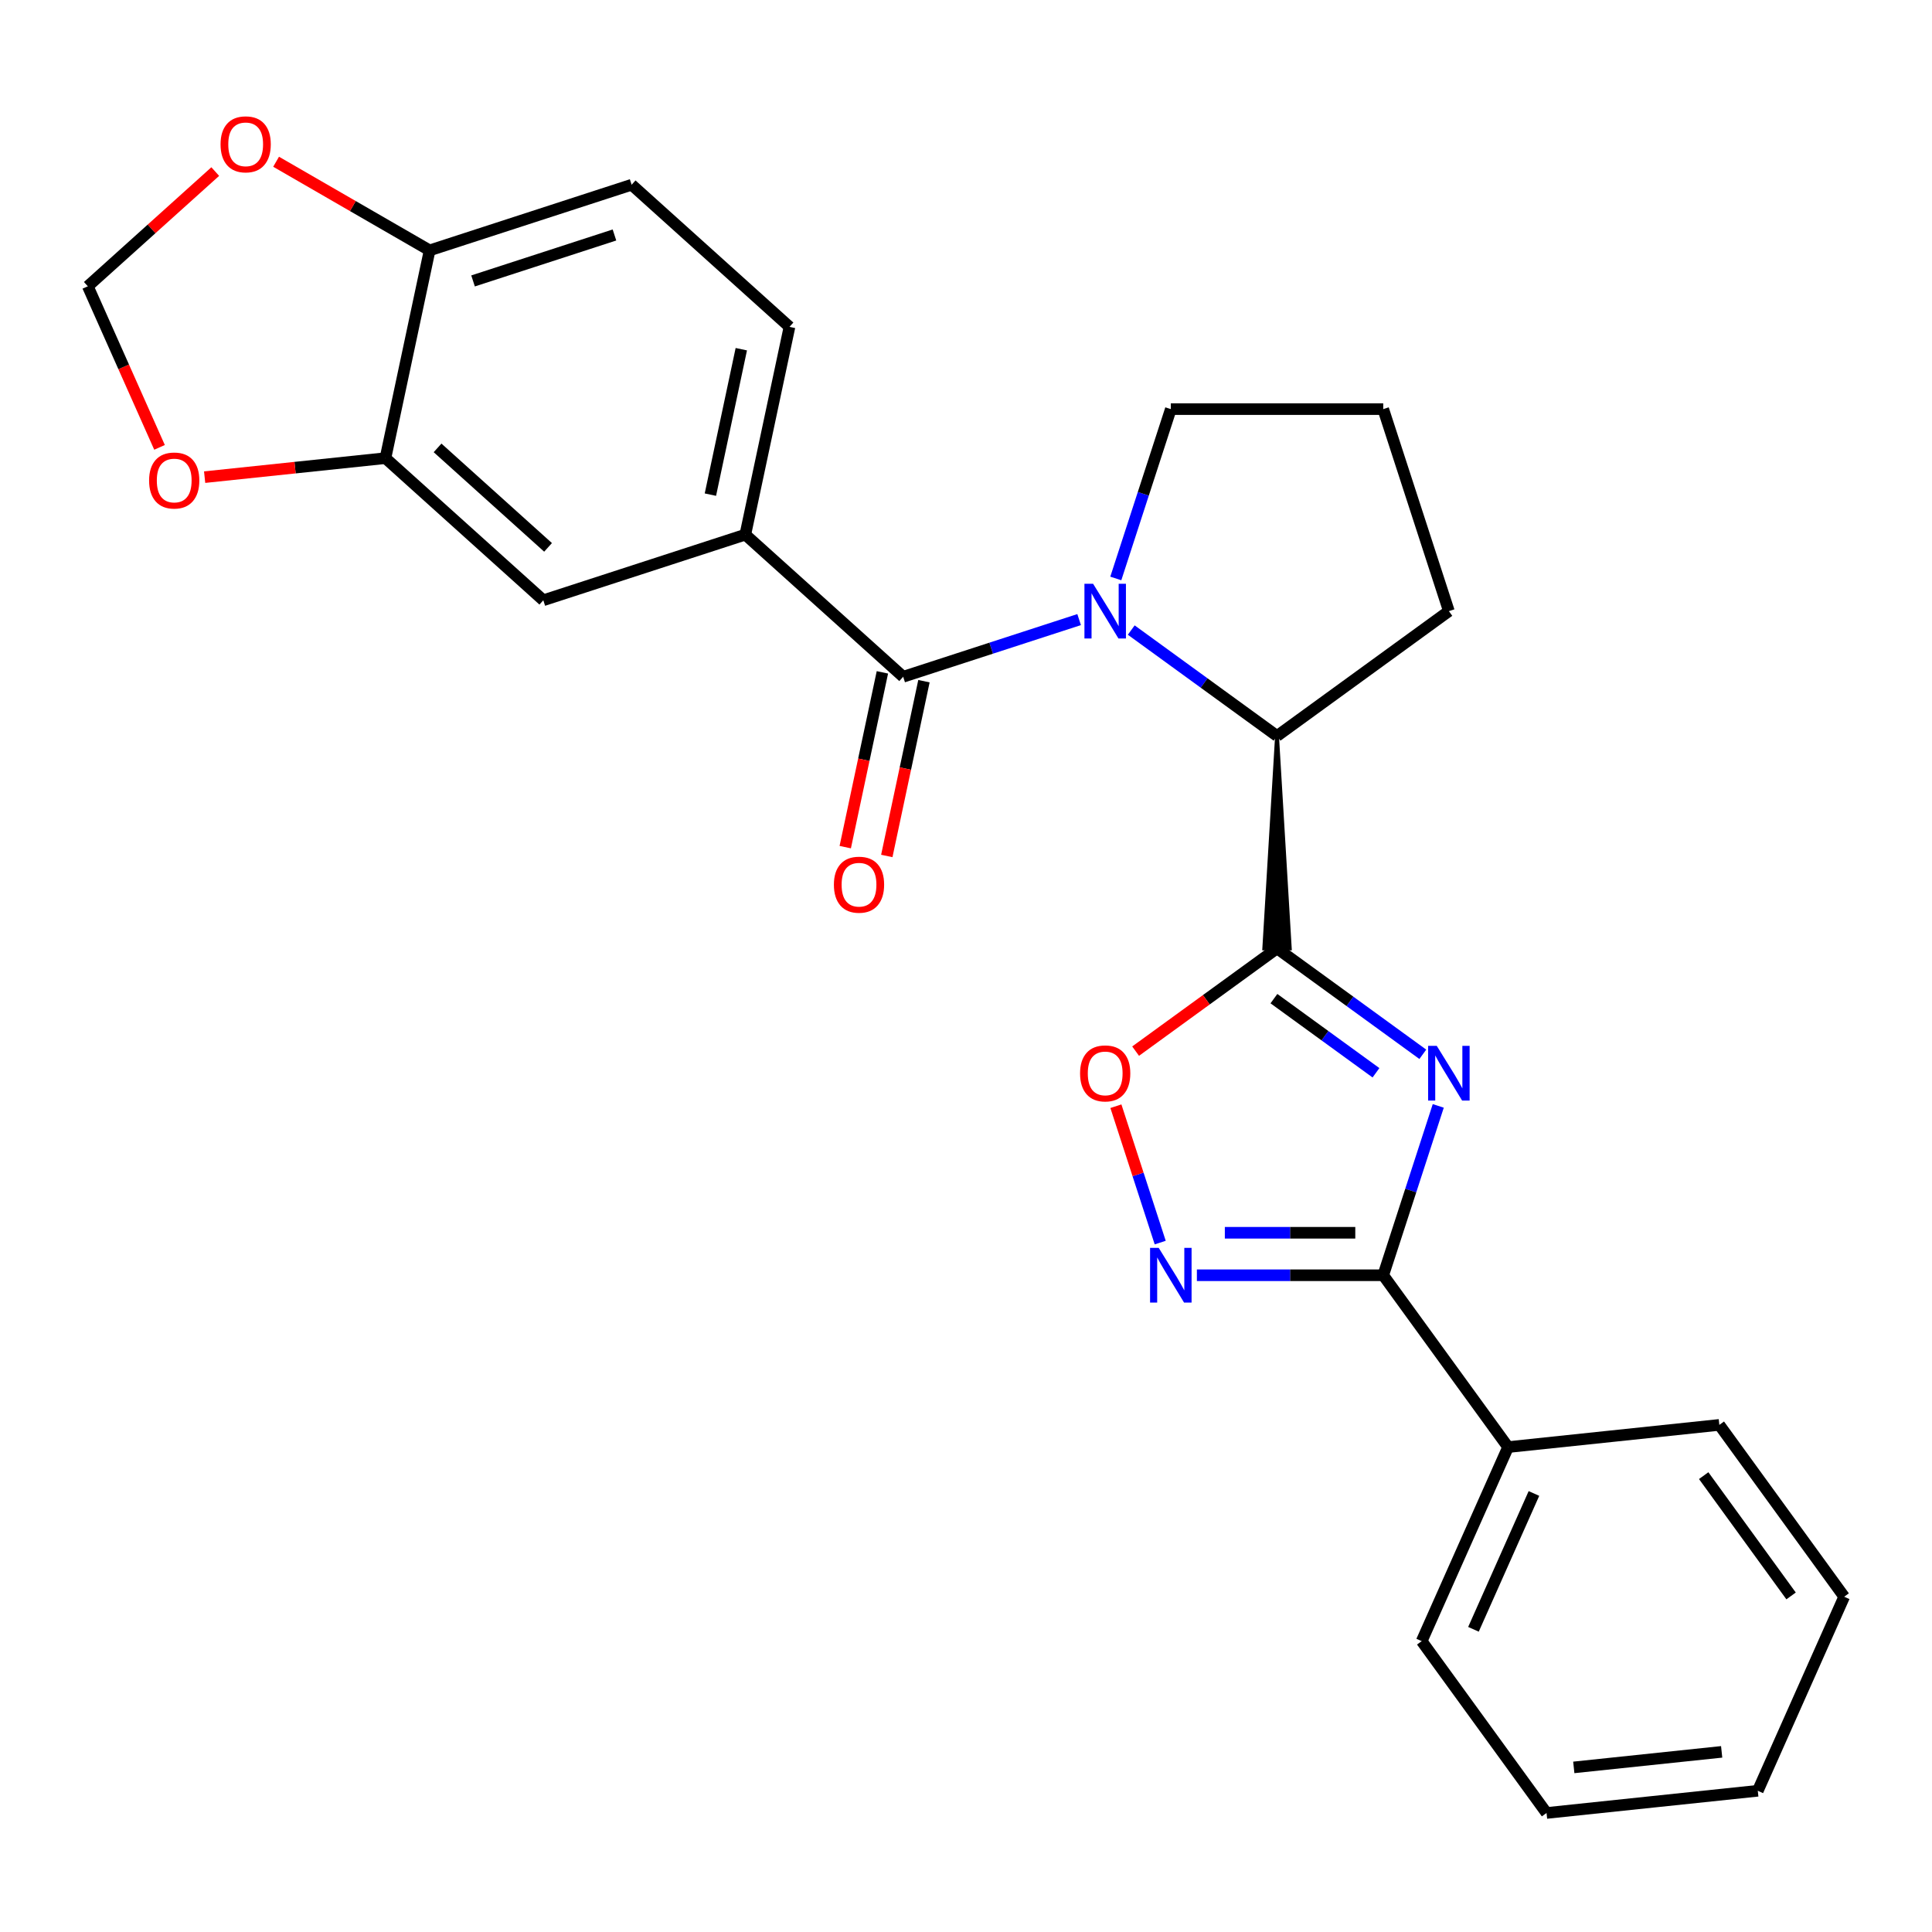 <?xml version='1.0' encoding='iso-8859-1'?>
<svg version='1.1' baseProfile='full'
              xmlns='http://www.w3.org/2000/svg'
                      xmlns:rdkit='http://www.rdkit.org/xml'
                      xmlns:xlink='http://www.w3.org/1999/xlink'
                  xml:space='preserve'
width='1000px' height='1000px' viewBox='0 0 1000 1000'>
<!-- END OF HEADER -->
<rect style='opacity:1.0;fill:#FFFFFF;stroke:none' width='1000' height='1000' x='0' y='0'> </rect>
<path class='bond-0' d='M 736.445,545.706 L 698.717,518.294' style='fill:none;fill-rule:evenodd;stroke:#0000FF;stroke-width:6px;stroke-linecap:butt;stroke-linejoin:miter;stroke-opacity:1' />
<path class='bond-0' d='M 698.717,518.294 L 660.988,490.883' style='fill:none;fill-rule:evenodd;stroke:#000000;stroke-width:6px;stroke-linecap:butt;stroke-linejoin:miter;stroke-opacity:1' />
<path class='bond-0' d='M 712.202,555.271 L 685.792,536.083' style='fill:none;fill-rule:evenodd;stroke:#0000FF;stroke-width:6px;stroke-linecap:butt;stroke-linejoin:miter;stroke-opacity:1' />
<path class='bond-0' d='M 685.792,536.083 L 659.382,516.895' style='fill:none;fill-rule:evenodd;stroke:#000000;stroke-width:6px;stroke-linecap:butt;stroke-linejoin:miter;stroke-opacity:1' />
<path class='bond-2' d='M 744.44,572.414 L 730.2,616.241' style='fill:none;fill-rule:evenodd;stroke:#0000FF;stroke-width:6px;stroke-linecap:butt;stroke-linejoin:miter;stroke-opacity:1' />
<path class='bond-2' d='M 730.2,616.241 L 715.96,660.067' style='fill:none;fill-rule:evenodd;stroke:#000000;stroke-width:6px;stroke-linecap:butt;stroke-linejoin:miter;stroke-opacity:1' />
<path class='bond-5' d='M 660.988,490.883 L 624.39,517.473' style='fill:none;fill-rule:evenodd;stroke:#000000;stroke-width:6px;stroke-linecap:butt;stroke-linejoin:miter;stroke-opacity:1' />
<path class='bond-5' d='M 624.39,517.473 L 587.791,544.064' style='fill:none;fill-rule:evenodd;stroke:#FF0000;stroke-width:6px;stroke-linecap:butt;stroke-linejoin:miter;stroke-opacity:1' />
<path class='bond-6' d='M 660.988,380.94 L 654.392,490.883 L 667.585,490.883 Z' style='fill:#000000;fill-rule:evenodd;fill-opacity:1;stroke:#000000;stroke-width:2px;stroke-linecap:butt;stroke-linejoin:miter;stroke-opacity:1;' />
<path class='bond-1' d='M 585.531,326.118 L 623.26,353.529' style='fill:none;fill-rule:evenodd;stroke:#0000FF;stroke-width:6px;stroke-linecap:butt;stroke-linejoin:miter;stroke-opacity:1' />
<path class='bond-1' d='M 623.26,353.529 L 660.988,380.94' style='fill:none;fill-rule:evenodd;stroke:#000000;stroke-width:6px;stroke-linecap:butt;stroke-linejoin:miter;stroke-opacity:1' />
<path class='bond-3' d='M 558.554,320.7 L 513.018,335.496' style='fill:none;fill-rule:evenodd;stroke:#0000FF;stroke-width:6px;stroke-linecap:butt;stroke-linejoin:miter;stroke-opacity:1' />
<path class='bond-3' d='M 513.018,335.496 L 467.481,350.292' style='fill:none;fill-rule:evenodd;stroke:#000000;stroke-width:6px;stroke-linecap:butt;stroke-linejoin:miter;stroke-opacity:1' />
<path class='bond-18' d='M 577.537,299.409 L 591.777,255.582' style='fill:none;fill-rule:evenodd;stroke:#0000FF;stroke-width:6px;stroke-linecap:butt;stroke-linejoin:miter;stroke-opacity:1' />
<path class='bond-18' d='M 591.777,255.582 L 606.017,211.756' style='fill:none;fill-rule:evenodd;stroke:#000000;stroke-width:6px;stroke-linecap:butt;stroke-linejoin:miter;stroke-opacity:1' />
<path class='bond-4' d='M 715.96,660.067 L 667.733,660.067' style='fill:none;fill-rule:evenodd;stroke:#000000;stroke-width:6px;stroke-linecap:butt;stroke-linejoin:miter;stroke-opacity:1' />
<path class='bond-4' d='M 667.733,660.067 L 619.506,660.067' style='fill:none;fill-rule:evenodd;stroke:#0000FF;stroke-width:6px;stroke-linecap:butt;stroke-linejoin:miter;stroke-opacity:1' />
<path class='bond-4' d='M 701.492,638.079 L 667.733,638.079' style='fill:none;fill-rule:evenodd;stroke:#000000;stroke-width:6px;stroke-linecap:butt;stroke-linejoin:miter;stroke-opacity:1' />
<path class='bond-4' d='M 667.733,638.079 L 633.974,638.079' style='fill:none;fill-rule:evenodd;stroke:#0000FF;stroke-width:6px;stroke-linecap:butt;stroke-linejoin:miter;stroke-opacity:1' />
<path class='bond-15' d='M 715.96,660.067 L 780.582,749.013' style='fill:none;fill-rule:evenodd;stroke:#000000;stroke-width:6px;stroke-linecap:butt;stroke-linejoin:miter;stroke-opacity:1' />
<path class='bond-7' d='M 467.481,350.292 L 385.778,276.726' style='fill:none;fill-rule:evenodd;stroke:#000000;stroke-width:6px;stroke-linecap:butt;stroke-linejoin:miter;stroke-opacity:1' />
<path class='bond-12' d='M 456.727,348.006 L 447.112,393.242' style='fill:none;fill-rule:evenodd;stroke:#000000;stroke-width:6px;stroke-linecap:butt;stroke-linejoin:miter;stroke-opacity:1' />
<path class='bond-12' d='M 447.112,393.242 L 437.497,438.477' style='fill:none;fill-rule:evenodd;stroke:#FF0000;stroke-width:6px;stroke-linecap:butt;stroke-linejoin:miter;stroke-opacity:1' />
<path class='bond-12' d='M 478.235,352.577 L 468.62,397.813' style='fill:none;fill-rule:evenodd;stroke:#000000;stroke-width:6px;stroke-linecap:butt;stroke-linejoin:miter;stroke-opacity:1' />
<path class='bond-12' d='M 468.62,397.813 L 459.005,443.049' style='fill:none;fill-rule:evenodd;stroke:#FF0000;stroke-width:6px;stroke-linecap:butt;stroke-linejoin:miter;stroke-opacity:1' />
<path class='bond-26' d='M 600.523,643.159 L 589.055,607.864' style='fill:none;fill-rule:evenodd;stroke:#0000FF;stroke-width:6px;stroke-linecap:butt;stroke-linejoin:miter;stroke-opacity:1' />
<path class='bond-26' d='M 589.055,607.864 L 577.587,572.57' style='fill:none;fill-rule:evenodd;stroke:#FF0000;stroke-width:6px;stroke-linecap:butt;stroke-linejoin:miter;stroke-opacity:1' />
<path class='bond-19' d='M 660.988,380.94 L 749.934,316.317' style='fill:none;fill-rule:evenodd;stroke:#000000;stroke-width:6px;stroke-linecap:butt;stroke-linejoin:miter;stroke-opacity:1' />
<path class='bond-9' d='M 385.778,276.726 L 281.216,310.7' style='fill:none;fill-rule:evenodd;stroke:#000000;stroke-width:6px;stroke-linecap:butt;stroke-linejoin:miter;stroke-opacity:1' />
<path class='bond-16' d='M 385.778,276.726 L 408.636,169.185' style='fill:none;fill-rule:evenodd;stroke:#000000;stroke-width:6px;stroke-linecap:butt;stroke-linejoin:miter;stroke-opacity:1' />
<path class='bond-16' d='M 367.698,256.023 L 383.699,180.745' style='fill:none;fill-rule:evenodd;stroke:#000000;stroke-width:6px;stroke-linecap:butt;stroke-linejoin:miter;stroke-opacity:1' />
<path class='bond-8' d='M 199.513,237.134 L 281.216,310.7' style='fill:none;fill-rule:evenodd;stroke:#000000;stroke-width:6px;stroke-linecap:butt;stroke-linejoin:miter;stroke-opacity:1' />
<path class='bond-8' d='M 226.481,231.828 L 283.674,283.324' style='fill:none;fill-rule:evenodd;stroke:#000000;stroke-width:6px;stroke-linecap:butt;stroke-linejoin:miter;stroke-opacity:1' />
<path class='bond-11' d='M 199.513,237.134 L 152.717,242.052' style='fill:none;fill-rule:evenodd;stroke:#000000;stroke-width:6px;stroke-linecap:butt;stroke-linejoin:miter;stroke-opacity:1' />
<path class='bond-11' d='M 152.717,242.052 L 105.921,246.971' style='fill:none;fill-rule:evenodd;stroke:#FF0000;stroke-width:6px;stroke-linecap:butt;stroke-linejoin:miter;stroke-opacity:1' />
<path class='bond-29' d='M 199.513,237.134 L 222.371,129.594' style='fill:none;fill-rule:evenodd;stroke:#000000;stroke-width:6px;stroke-linecap:butt;stroke-linejoin:miter;stroke-opacity:1' />
<path class='bond-10' d='M 222.371,129.594 L 326.933,95.619' style='fill:none;fill-rule:evenodd;stroke:#000000;stroke-width:6px;stroke-linecap:butt;stroke-linejoin:miter;stroke-opacity:1' />
<path class='bond-10' d='M 244.85,145.41 L 318.043,121.628' style='fill:none;fill-rule:evenodd;stroke:#000000;stroke-width:6px;stroke-linecap:butt;stroke-linejoin:miter;stroke-opacity:1' />
<path class='bond-13' d='M 222.371,129.594 L 182.639,106.654' style='fill:none;fill-rule:evenodd;stroke:#000000;stroke-width:6px;stroke-linecap:butt;stroke-linejoin:miter;stroke-opacity:1' />
<path class='bond-13' d='M 182.639,106.654 L 142.906,83.715' style='fill:none;fill-rule:evenodd;stroke:#FF0000;stroke-width:6px;stroke-linecap:butt;stroke-linejoin:miter;stroke-opacity:1' />
<path class='bond-14' d='M 82.573,231.557 L 64.014,189.873' style='fill:none;fill-rule:evenodd;stroke:#FF0000;stroke-width:6px;stroke-linecap:butt;stroke-linejoin:miter;stroke-opacity:1' />
<path class='bond-14' d='M 64.014,189.873 L 45.455,148.188' style='fill:none;fill-rule:evenodd;stroke:#000000;stroke-width:6px;stroke-linecap:butt;stroke-linejoin:miter;stroke-opacity:1' />
<path class='bond-30' d='M 111.409,88.802 L 78.432,118.495' style='fill:none;fill-rule:evenodd;stroke:#FF0000;stroke-width:6px;stroke-linecap:butt;stroke-linejoin:miter;stroke-opacity:1' />
<path class='bond-30' d='M 78.432,118.495 L 45.455,148.188' style='fill:none;fill-rule:evenodd;stroke:#000000;stroke-width:6px;stroke-linecap:butt;stroke-linejoin:miter;stroke-opacity:1' />
<path class='bond-21' d='M 780.582,749.013 L 735.865,849.45' style='fill:none;fill-rule:evenodd;stroke:#000000;stroke-width:6px;stroke-linecap:butt;stroke-linejoin:miter;stroke-opacity:1' />
<path class='bond-21' d='M 793.962,773.022 L 762.66,843.328' style='fill:none;fill-rule:evenodd;stroke:#000000;stroke-width:6px;stroke-linecap:butt;stroke-linejoin:miter;stroke-opacity:1' />
<path class='bond-22' d='M 780.582,749.013 L 889.923,737.521' style='fill:none;fill-rule:evenodd;stroke:#000000;stroke-width:6px;stroke-linecap:butt;stroke-linejoin:miter;stroke-opacity:1' />
<path class='bond-17' d='M 408.636,169.185 L 326.933,95.619' style='fill:none;fill-rule:evenodd;stroke:#000000;stroke-width:6px;stroke-linecap:butt;stroke-linejoin:miter;stroke-opacity:1' />
<path class='bond-27' d='M 606.017,211.756 L 715.96,211.756' style='fill:none;fill-rule:evenodd;stroke:#000000;stroke-width:6px;stroke-linecap:butt;stroke-linejoin:miter;stroke-opacity:1' />
<path class='bond-20' d='M 749.934,316.317 L 715.96,211.756' style='fill:none;fill-rule:evenodd;stroke:#000000;stroke-width:6px;stroke-linecap:butt;stroke-linejoin:miter;stroke-opacity:1' />
<path class='bond-24' d='M 735.865,849.45 L 800.487,938.396' style='fill:none;fill-rule:evenodd;stroke:#000000;stroke-width:6px;stroke-linecap:butt;stroke-linejoin:miter;stroke-opacity:1' />
<path class='bond-23' d='M 889.923,737.521 L 954.545,826.466' style='fill:none;fill-rule:evenodd;stroke:#000000;stroke-width:6px;stroke-linecap:butt;stroke-linejoin:miter;stroke-opacity:1' />
<path class='bond-23' d='M 881.827,763.787 L 927.063,826.049' style='fill:none;fill-rule:evenodd;stroke:#000000;stroke-width:6px;stroke-linecap:butt;stroke-linejoin:miter;stroke-opacity:1' />
<path class='bond-25' d='M 954.545,826.466 L 909.828,926.904' style='fill:none;fill-rule:evenodd;stroke:#000000;stroke-width:6px;stroke-linecap:butt;stroke-linejoin:miter;stroke-opacity:1' />
<path class='bond-28' d='M 800.487,938.396 L 909.828,926.904' style='fill:none;fill-rule:evenodd;stroke:#000000;stroke-width:6px;stroke-linecap:butt;stroke-linejoin:miter;stroke-opacity:1' />
<path class='bond-28' d='M 814.59,914.804 L 891.128,906.76' style='fill:none;fill-rule:evenodd;stroke:#000000;stroke-width:6px;stroke-linecap:butt;stroke-linejoin:miter;stroke-opacity:1' />
<path  class='atom-0' d='M 743.674 541.346
L 752.954 556.346
Q 753.874 557.826, 755.354 560.506
Q 756.834 563.186, 756.914 563.346
L 756.914 541.346
L 760.674 541.346
L 760.674 569.666
L 756.794 569.666
L 746.834 553.266
Q 745.674 551.346, 744.434 549.146
Q 743.234 546.946, 742.874 546.266
L 742.874 569.666
L 739.194 569.666
L 739.194 541.346
L 743.674 541.346
' fill='#0000FF'/>
<path  class='atom-2' d='M 565.783 302.157
L 575.063 317.157
Q 575.983 318.637, 577.463 321.317
Q 578.943 323.997, 579.023 324.157
L 579.023 302.157
L 582.783 302.157
L 582.783 330.477
L 578.903 330.477
L 568.943 314.077
Q 567.783 312.157, 566.543 309.957
Q 565.343 307.757, 564.983 307.077
L 564.983 330.477
L 561.303 330.477
L 561.303 302.157
L 565.783 302.157
' fill='#0000FF'/>
<path  class='atom-5' d='M 599.757 645.907
L 609.037 660.907
Q 609.957 662.387, 611.437 665.067
Q 612.917 667.747, 612.997 667.907
L 612.997 645.907
L 616.757 645.907
L 616.757 674.227
L 612.877 674.227
L 602.917 657.827
Q 601.757 655.907, 600.517 653.707
Q 599.317 651.507, 598.957 650.827
L 598.957 674.227
L 595.277 674.227
L 595.277 645.907
L 599.757 645.907
' fill='#0000FF'/>
<path  class='atom-6' d='M 559.043 555.586
Q 559.043 548.786, 562.403 544.986
Q 565.763 541.186, 572.043 541.186
Q 578.323 541.186, 581.683 544.986
Q 585.043 548.786, 585.043 555.586
Q 585.043 562.466, 581.643 566.386
Q 578.243 570.266, 572.043 570.266
Q 565.803 570.266, 562.403 566.386
Q 559.043 562.506, 559.043 555.586
M 572.043 567.066
Q 576.363 567.066, 578.683 564.186
Q 581.043 561.266, 581.043 555.586
Q 581.043 550.026, 578.683 547.226
Q 576.363 544.386, 572.043 544.386
Q 567.723 544.386, 565.363 547.186
Q 563.043 549.986, 563.043 555.586
Q 563.043 561.306, 565.363 564.186
Q 567.723 567.066, 572.043 567.066
' fill='#FF0000'/>
<path  class='atom-12' d='M 77.172 248.706
Q 77.172 241.906, 80.532 238.106
Q 83.892 234.306, 90.172 234.306
Q 96.452 234.306, 99.812 238.106
Q 103.172 241.906, 103.172 248.706
Q 103.172 255.586, 99.772 259.506
Q 96.372 263.386, 90.172 263.386
Q 83.932 263.386, 80.532 259.506
Q 77.172 255.626, 77.172 248.706
M 90.172 260.186
Q 94.492 260.186, 96.812 257.306
Q 99.172 254.386, 99.172 248.706
Q 99.172 243.146, 96.812 240.346
Q 94.492 237.506, 90.172 237.506
Q 85.852 237.506, 83.492 240.306
Q 81.172 243.106, 81.172 248.706
Q 81.172 254.426, 83.492 257.306
Q 85.852 260.186, 90.172 260.186
' fill='#FF0000'/>
<path  class='atom-13' d='M 431.623 457.912
Q 431.623 451.112, 434.983 447.312
Q 438.343 443.512, 444.623 443.512
Q 450.903 443.512, 454.263 447.312
Q 457.623 451.112, 457.623 457.912
Q 457.623 464.792, 454.223 468.712
Q 450.823 472.592, 444.623 472.592
Q 438.383 472.592, 434.983 468.712
Q 431.623 464.832, 431.623 457.912
M 444.623 469.392
Q 448.943 469.392, 451.263 466.512
Q 453.623 463.592, 453.623 457.912
Q 453.623 452.352, 451.263 449.552
Q 448.943 446.712, 444.623 446.712
Q 440.303 446.712, 437.943 449.512
Q 435.623 452.312, 435.623 457.912
Q 435.623 463.632, 437.943 466.512
Q 440.303 469.392, 444.623 469.392
' fill='#FF0000'/>
<path  class='atom-14' d='M 114.158 74.702
Q 114.158 67.902, 117.518 64.102
Q 120.878 60.302, 127.158 60.302
Q 133.438 60.302, 136.798 64.102
Q 140.158 67.902, 140.158 74.702
Q 140.158 81.582, 136.758 85.502
Q 133.358 89.382, 127.158 89.382
Q 120.918 89.382, 117.518 85.502
Q 114.158 81.622, 114.158 74.702
M 127.158 86.182
Q 131.478 86.182, 133.798 83.302
Q 136.158 80.382, 136.158 74.702
Q 136.158 69.142, 133.798 66.342
Q 131.478 63.502, 127.158 63.502
Q 122.838 63.502, 120.478 66.302
Q 118.158 69.102, 118.158 74.702
Q 118.158 80.422, 120.478 83.302
Q 122.838 86.182, 127.158 86.182
' fill='#FF0000'/>
</svg>
